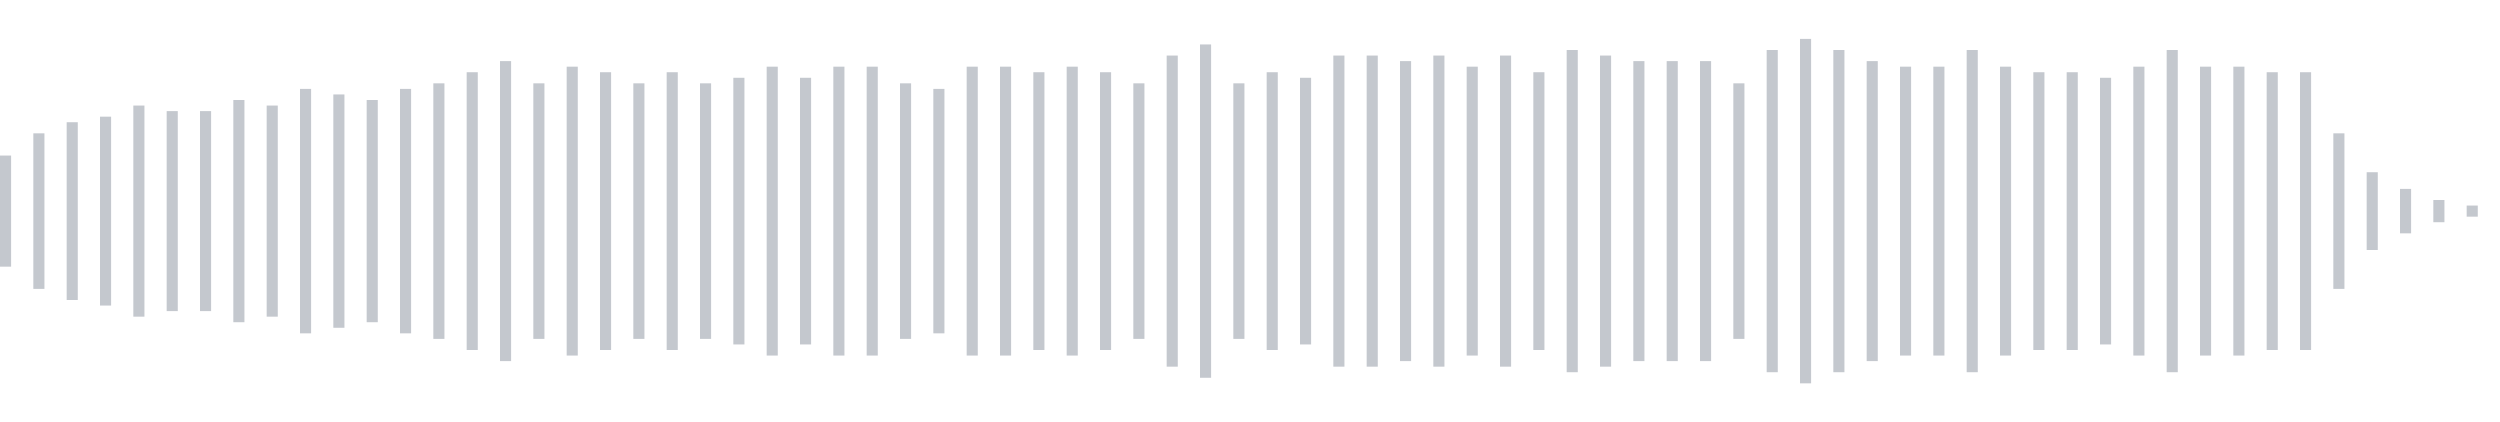 <svg xmlns="http://www.w3.org/2000/svg" xmlns:xlink="http://www.w3/org/1999/xlink" viewBox="0 0 225 38" preserveAspectRatio="none" width="100%" height="100%" fill="#C4C8CE"><g id="waveform-c70c32bd-a239-4705-b1a4-3fdc49d13b77"><rect x="0" y="14.0" width="1" height="10"/><rect x="3" y="12.0" width="1" height="14"/><rect x="6" y="11.0" width="1" height="16"/><rect x="9" y="10.5" width="1" height="17"/><rect x="12" y="9.5" width="1" height="19"/><rect x="15" y="10.0" width="1" height="18"/><rect x="18" y="10.0" width="1" height="18"/><rect x="21" y="9.0" width="1" height="20"/><rect x="24" y="9.5" width="1" height="19"/><rect x="27" y="8.0" width="1" height="22"/><rect x="30" y="8.5" width="1" height="21"/><rect x="33" y="9.0" width="1" height="20"/><rect x="36" y="8.0" width="1" height="22"/><rect x="39" y="7.5" width="1" height="23"/><rect x="42" y="6.5" width="1" height="25"/><rect x="45" y="5.5" width="1" height="27"/><rect x="48" y="7.5" width="1" height="23"/><rect x="51" y="6.0" width="1" height="26"/><rect x="54" y="6.5" width="1" height="25"/><rect x="57" y="7.5" width="1" height="23"/><rect x="60" y="6.5" width="1" height="25"/><rect x="63" y="7.5" width="1" height="23"/><rect x="66" y="7.0" width="1" height="24"/><rect x="69" y="6.0" width="1" height="26"/><rect x="72" y="7.0" width="1" height="24"/><rect x="75" y="6.0" width="1" height="26"/><rect x="78" y="6.0" width="1" height="26"/><rect x="81" y="7.5" width="1" height="23"/><rect x="84" y="8.0" width="1" height="22"/><rect x="87" y="6.0" width="1" height="26"/><rect x="90" y="6.0" width="1" height="26"/><rect x="93" y="6.5" width="1" height="25"/><rect x="96" y="6.0" width="1" height="26"/><rect x="99" y="6.5" width="1" height="25"/><rect x="102" y="7.5" width="1" height="23"/><rect x="105" y="5.0" width="1" height="28"/><rect x="108" y="4.0" width="1" height="30"/><rect x="111" y="7.5" width="1" height="23"/><rect x="114" y="6.5" width="1" height="25"/><rect x="117" y="7.0" width="1" height="24"/><rect x="120" y="5.0" width="1" height="28"/><rect x="123" y="5.0" width="1" height="28"/><rect x="126" y="5.5" width="1" height="27"/><rect x="129" y="5.0" width="1" height="28"/><rect x="132" y="6.0" width="1" height="26"/><rect x="135" y="5.0" width="1" height="28"/><rect x="138" y="6.5" width="1" height="25"/><rect x="141" y="4.5" width="1" height="29"/><rect x="144" y="5.0" width="1" height="28"/><rect x="147" y="5.5" width="1" height="27"/><rect x="150" y="5.5" width="1" height="27"/><rect x="153" y="5.5" width="1" height="27"/><rect x="156" y="7.5" width="1" height="23"/><rect x="159" y="4.5" width="1" height="29"/><rect x="162" y="3.5" width="1" height="31"/><rect x="165" y="4.5" width="1" height="29"/><rect x="168" y="5.5" width="1" height="27"/><rect x="171" y="6.0" width="1" height="26"/><rect x="174" y="6.0" width="1" height="26"/><rect x="177" y="4.5" width="1" height="29"/><rect x="180" y="6.0" width="1" height="26"/><rect x="183" y="6.5" width="1" height="25"/><rect x="186" y="6.5" width="1" height="25"/><rect x="189" y="7.0" width="1" height="24"/><rect x="192" y="6.0" width="1" height="26"/><rect x="195" y="4.5" width="1" height="29"/><rect x="198" y="6.0" width="1" height="26"/><rect x="201" y="6.0" width="1" height="26"/><rect x="204" y="6.5" width="1" height="25"/><rect x="207" y="6.5" width="1" height="25"/><rect x="210" y="12.0" width="1" height="14"/><rect x="213" y="15.5" width="1" height="7"/><rect x="216" y="17.0" width="1" height="4"/><rect x="219" y="18.0" width="1" height="2"/><rect x="222" y="18.5" width="1" height="1"/></g></svg>
